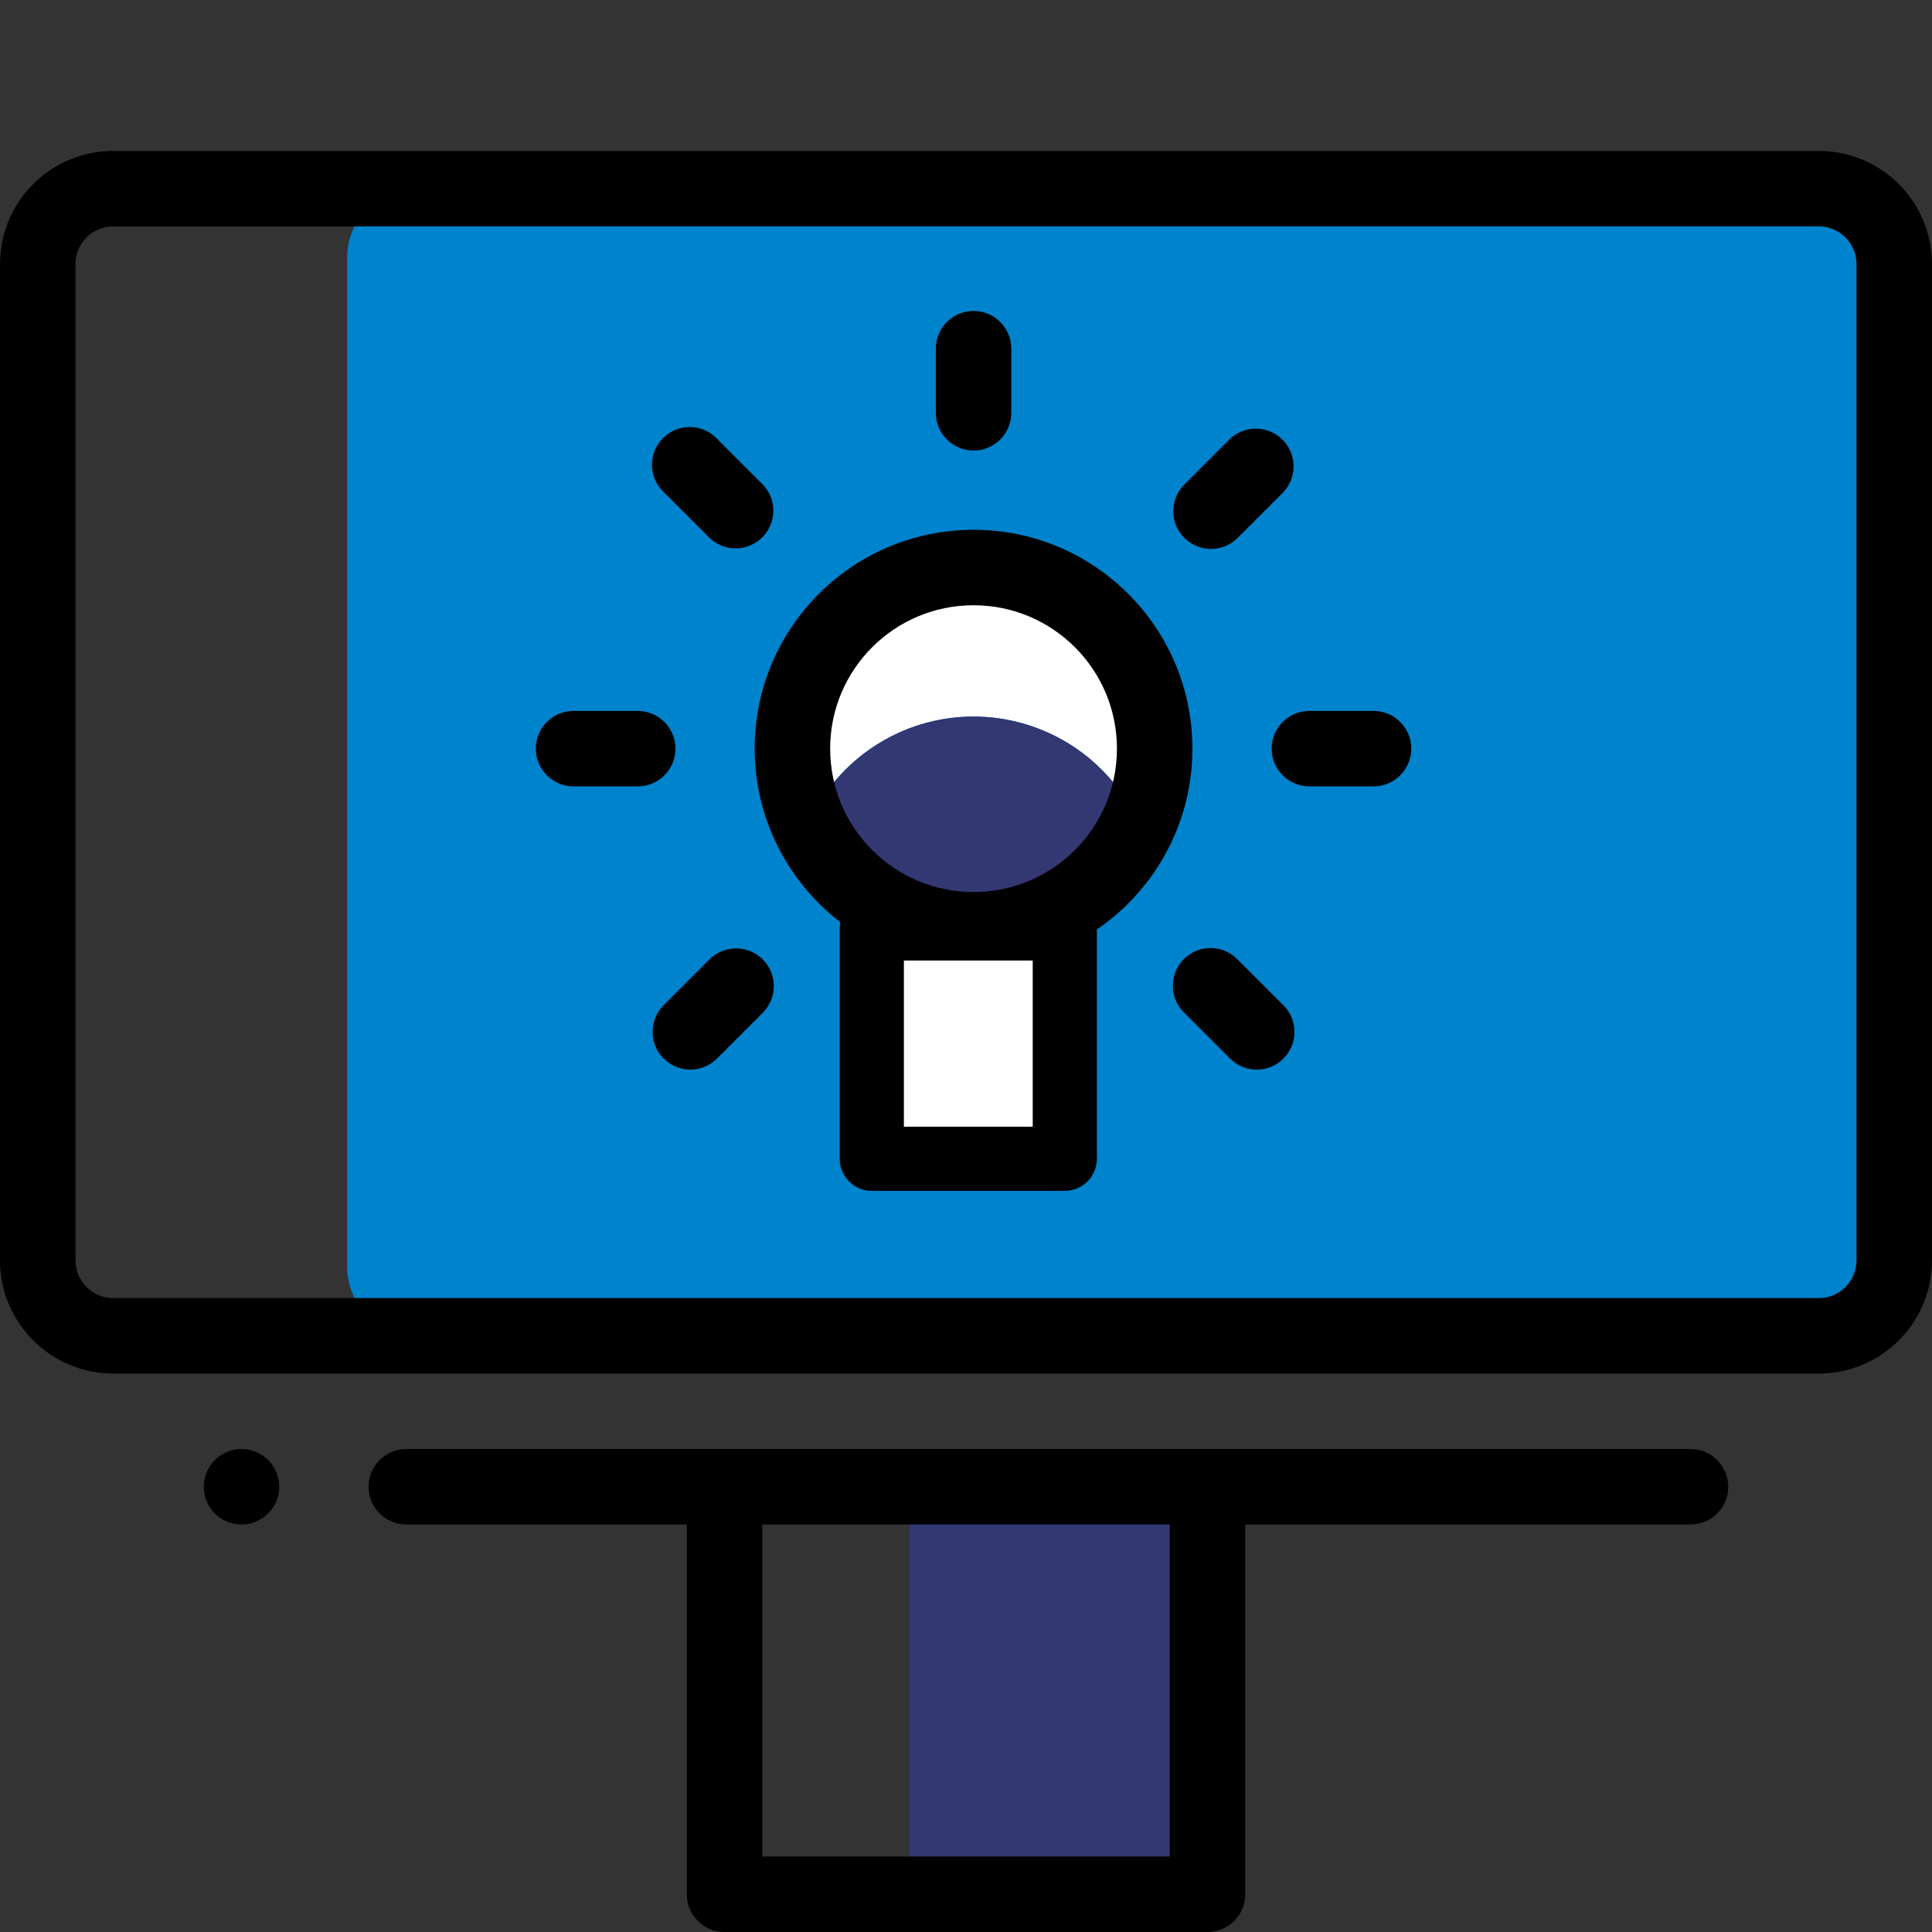 <?xml version="1.0" encoding="utf-8"?>
<!-- Generator: Adobe Illustrator 24.0.1, SVG Export Plug-In . SVG Version: 6.00 Build 0)  -->
<svg version="1.1" id="Vrstva_1" xmlns="http://www.w3.org/2000/svg" xmlns:xlink="http://www.w3.org/1999/xlink" x="0px" y="0px"
	 viewBox="0 0 512 512" style="enable-background:new 0 0 512 512;" xml:space="preserve">
<rect x="0" y="0" width="512" height="512" fill="#333333" stroke="none"/>
<style type="text/css">
	.st0{fill:#333772;}
	.st1{fill:#0083CD;}
	.st2{fill:#FFFFFF;}
</style>
<title>ico_svetelna</title>
<rect x="241" y="394" class="st0" width="79" height="108"/>
<path class="st1" d="M483.74,354H110.26c-10.08-0.01-18.25-8.18-18.26-18.26V68.26c0.01-10.08,8.18-18.25,18.26-18.26h373.48
	c10.08,0.01,18.25,8.18,18.26,18.26v267.48C501.99,345.82,493.82,353.99,483.74,354z"/>
<path d="M482,40H30C13.43,40,0,53.43,0,70v264c0,16.57,13.43,30,30,30l0,0h452c16.57,0,30-13.43,30-30l0,0V70
	C512,53.43,498.57,40,482,40z M492,334c0,5.52-4.48,10-10,10H30c-5.52,0-10-4.48-10-10V70c0-5.52,4.48-10,10-10h452
	c5.52,0,10,4.48,10,10V334z"/>
<path d="M448,384H107.67c-5.52,0-10,4.48-10,10s4.48,10,10,10H182v98c0,5.52,4.48,10,10,10h128c5.52,0,10-4.48,10-10v-98h118
	c5.52,0,10-4.48,10-10S453.52,384,448,384z M310,492H202v-88h108V492z"/>
<path d="M64,384c-5.52,0-10,4.48-10,10c0,5.52,4.48,10,10,10s10-4.48,10-10c0-2.65-1.05-5.2-2.93-7.07
	C69.19,385.06,66.65,384.01,64,384z"/>
<path class="st2" d="M258,189.9c18.87,0,35.99,11.05,43.75,28.25c10.91-24.16,0.16-52.59-24-63.5c-24.16-10.91-52.59-0.16-63.5,24
	c-5.67,12.55-5.67,26.94,0,39.49C222.01,200.95,239.13,189.9,258,189.9z"/>
<path class="st0" d="M258,246.4c18.87,0,35.99-11.05,43.75-28.25c-10.91-24.16-39.33-34.91-63.5-24c-10.66,4.81-19.19,13.35-24,24
	C222.01,235.35,239.13,246.4,258,246.4z"/>
<path d="M258,256.4c32.03,0,58-25.97,58-58s-25.97-58-58-58s-58,25.97-58,58C200.04,230.42,225.98,256.36,258,256.4z M258,160.4
	c20.99,0,38,17.01,38,38s-17.01,38-38,38s-38-17.01-38-38l0,0C220,177.41,237.01,160.4,258,160.4z"/>
<path d="M258,119.4c5.52,0,10-4.48,10-10v-17c0-5.52-4.48-10-10-10c-5.52,0-10,4.48-10,10v17C248,114.92,252.48,119.4,258,119.4z"/>
<path d="M347,208.4h17c5.52,0,10-4.48,10-10s-4.48-10-10-10h-17c-5.52,0-10,4.48-10,10S341.48,208.4,347,208.4z"/>
<path d="M169,188.4h-17c-5.52,0-10,4.48-10,10s4.48,10,10,10h17c5.52,0,10-4.48,10-10S174.52,188.4,169,188.4z"/>
<path d="M310.93,135.47c0,5.52,4.48,10,10,10c2.65,0,5.19-1.05,7.07-2.93l12-12c3.84-3.97,3.73-10.3-0.25-14.14
	c-3.88-3.74-10.02-3.74-13.89,0l-12,12C311.98,130.27,310.93,132.82,310.93,135.47z"/>
<path d="M202.14,254.26c-3.9-3.9-10.24-3.9-14.14,0l-12,12c-3.97,3.84-4.08,10.17-0.25,14.14s10.17,4.08,14.14,0.25
	c0.08-0.08,0.16-0.16,0.25-0.25l12-12C206.04,264.5,206.04,258.17,202.14,254.26L202.14,254.26z"/>
<path d="M340,266.28l-12-12c-3.84-3.97-10.17-4.08-14.14-0.24s-4.08,10.17-0.24,14.14c0.08,0.08,0.16,0.16,0.24,0.24l12,12
	c3.84,3.97,10.17,4.08,14.14,0.24c3.97-3.84,4.08-10.17,0.24-14.14C340.16,266.44,340.08,266.36,340,266.28z"/>
<path d="M202.14,128.4l-12-12c-3.74-4.07-10.06-4.33-14.13-0.6c-4.07,3.74-4.33,10.06-0.6,14.13c0.19,0.2,0.38,0.4,0.59,0.59l12,12
	c3.97,3.84,10.3,3.73,14.14-0.25c3.74-3.88,3.74-10.02,0-13.89V128.4z"/>
<path d="M222.54,307.1v-61c0.01-4.69,3.81-8.49,8.5-8.5h51.14c4.69,0.01,8.49,3.81,8.5,8.5v61c-0.01,4.69-3.81,8.49-8.5,8.5H231
	C226.32,315.57,222.55,311.78,222.54,307.1z"/>
<rect x="239.54" y="254.55" class="st2" width="34.14" height="44.04"/>
</svg>
